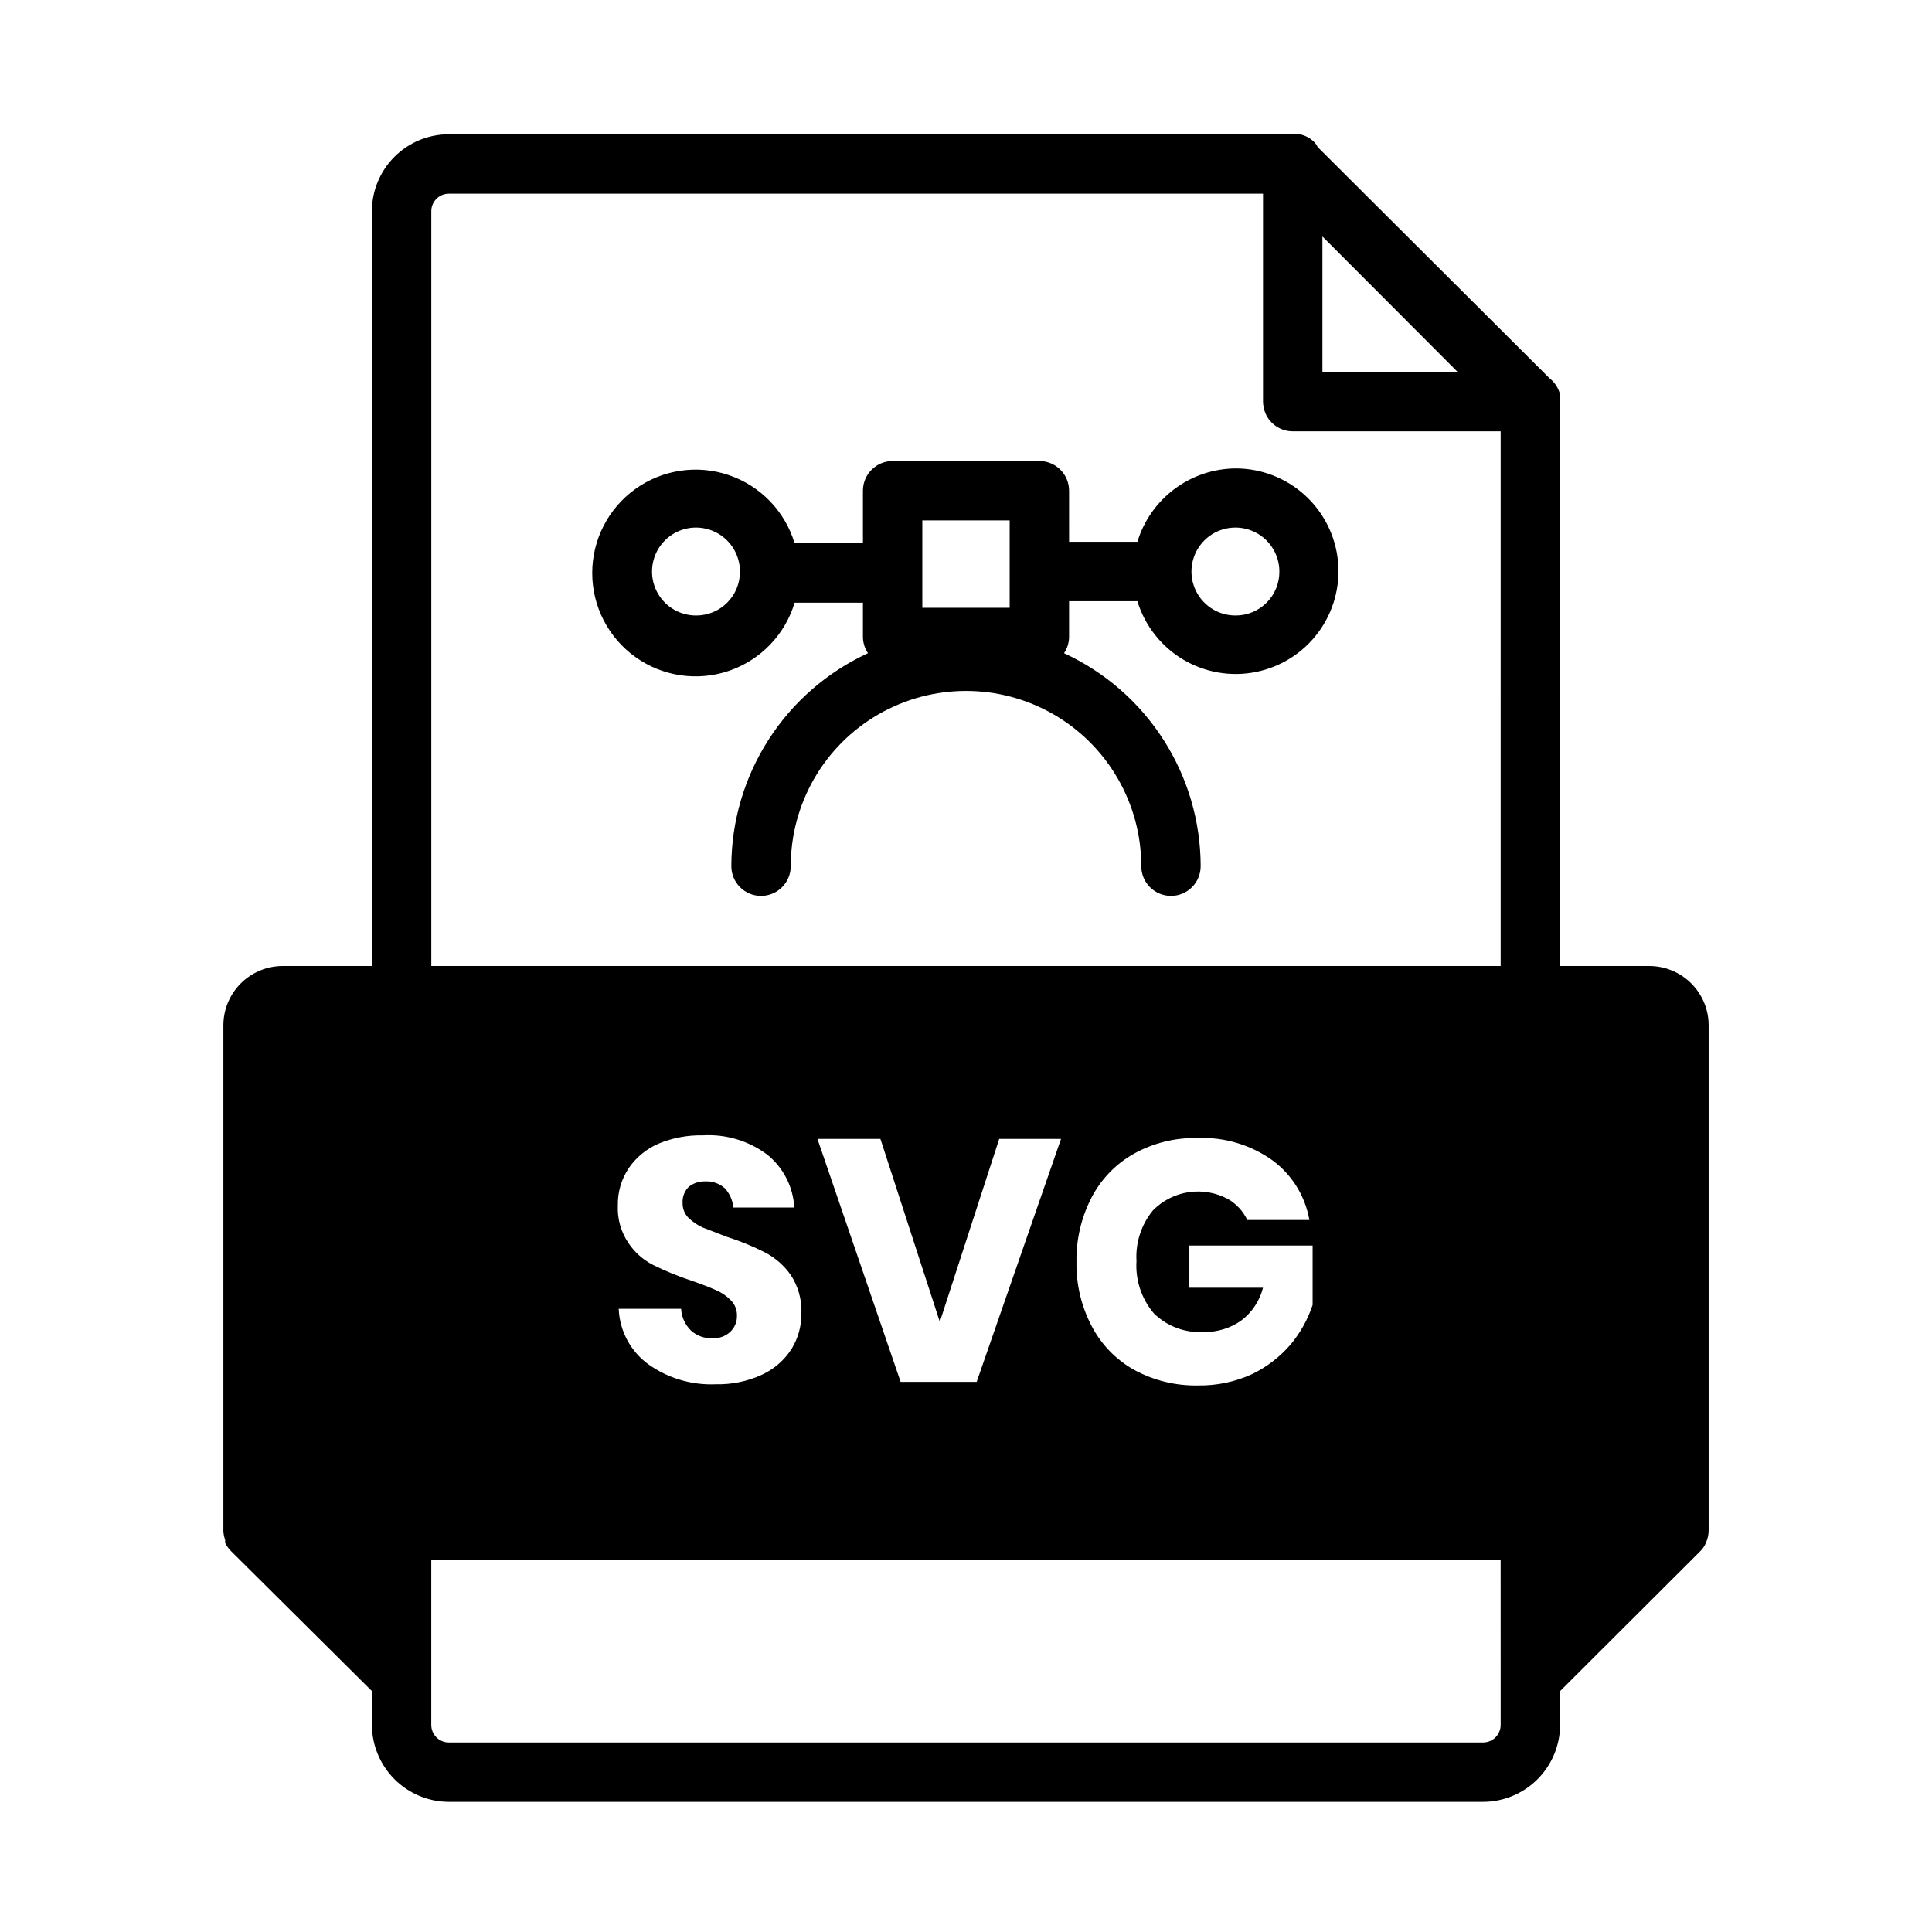 <?xml version="1.0" encoding="UTF-8"?>
<!-- Uploaded to: SVG Repo, www.svgrepo.com, Generator: SVG Repo Mixer Tools -->
<svg fill="#000000" width="800px" height="800px" version="1.1" viewBox="144 144 512 512" xmlns="http://www.w3.org/2000/svg">
 <g>
  <path d="m581.05 400h-23.617v-149.57-0.551c0.039-0.445 0.039-0.895 0-1.34-0.43-1.719-1.426-3.246-2.832-4.328l-61.402-61.242c-0.188-0.398-0.426-0.766-0.707-1.105-1.082-1.184-2.519-1.984-4.094-2.281-0.598-0.121-1.215-0.121-1.812 0h-223.64c-5.406 0-10.594 2.148-14.414 5.973-3.824 3.824-5.973 9.008-5.973 14.414v200.03h-23.617c-4.176 0-8.18 1.656-11.133 4.609s-4.609 6.957-4.609 11.133v133.82 0.473c0.082 0.723 0.238 1.438 0.473 2.125v0.711c0.375 0.785 0.883 1.504 1.492 2.125l37.395 37.156v8.895c0 5.414 2.144 10.609 5.965 14.445 3.824 3.836 9.008 6 14.422 6.019h274.11c5.414-0.02 10.602-2.184 14.422-6.019 3.82-3.836 5.965-9.031 5.965-14.445v-8.895l37.078-37c0.734-0.703 1.301-1.566 1.652-2.519 0.414-0.969 0.629-2.016 0.633-3.07v-133.82c0-4.176-1.66-8.18-4.613-11.133s-6.957-4.609-11.133-4.609zm-86.594-161.85v-31.488l35.82 35.898h-35.82zm47.234 350.78v12.125c0.02 1.246-0.461 2.445-1.332 3.336-0.875 0.887-2.066 1.387-3.312 1.387h-274.11c-1.246 0-2.438-0.5-3.312-1.387-0.871-0.891-1.352-2.09-1.332-3.336v-43.613h283.39zm-215.3-122.25c1.102 1.074 2.379 1.953 3.777 2.598l6.535 2.519c3.496 1.105 6.891 2.504 10.156 4.172 2.664 1.41 4.957 3.434 6.691 5.902 1.996 3.027 2.988 6.609 2.832 10.234 0.027 3.305-0.875 6.547-2.598 9.367-1.914 2.988-4.648 5.363-7.871 6.848-3.824 1.758-7.996 2.621-12.203 2.519-6.375 0.281-12.664-1.574-17.867-5.273-4.742-3.441-7.641-8.867-7.875-14.723h16.531c0.121 2.176 1.047 4.223 2.602 5.75 1.543 1.406 3.578 2.141 5.664 2.047 1.734 0.113 3.441-0.484 4.727-1.656 1.199-1.113 1.859-2.691 1.809-4.328 0.043-1.535-0.555-3.019-1.652-4.094-1.121-1.148-2.457-2.059-3.938-2.676-1.574-0.707-3.777-1.574-6.535-2.519h0.004c-3.426-1.133-6.766-2.5-10-4.094-2.672-1.336-4.949-3.344-6.609-5.824-2.008-2.938-3-6.445-2.836-10-0.07-3.523 0.945-6.988 2.914-9.918 1.965-2.848 4.691-5.086 7.871-6.453 3.715-1.543 7.707-2.293 11.73-2.207 6.117-0.363 12.168 1.449 17.082 5.117 4.269 3.441 6.875 8.535 7.164 14.016h-16.141c-0.184-1.91-0.984-3.707-2.281-5.117-1.406-1.246-3.242-1.895-5.117-1.812-1.59-0.059-3.152 0.441-4.41 1.418-1.148 1.137-1.754 2.715-1.652 4.328-0.027 1.434 0.508 2.82 1.496 3.859zm34.242-20.863h16.688l15.742 48.492 15.742-48.492h16.379l-22.355 64.395h-20.152zm89.191 46.289c3.543 3.441 8.379 5.215 13.305 4.879 3.488 0.059 6.902-0.988 9.762-2.988 2.883-2.16 4.941-5.246 5.824-8.738h-19.523v-11.18h32.668v15.742c-1.266 3.828-3.242 7.379-5.824 10.473-2.832 3.301-6.316 5.981-10.234 7.871-4.469 2.039-9.336 3.059-14.246 2.992-5.961 0.125-11.852-1.312-17.082-4.172-4.769-2.695-8.652-6.715-11.18-11.574-2.742-5.238-4.125-11.086-4.016-17.004-0.102-5.938 1.277-11.809 4.016-17.082 2.527-4.859 6.41-8.879 11.18-11.57 5.148-2.852 10.961-4.293 16.844-4.172 7.148-0.301 14.188 1.805 19.996 5.981 5.125 3.816 8.59 9.453 9.684 15.746h-16.453c-1.086-2.305-2.84-4.227-5.039-5.512-3.188-1.734-6.852-2.391-10.441-1.863-3.594 0.523-6.918 2.203-9.473 4.777-3.125 3.766-4.699 8.578-4.41 13.461-0.324 5.07 1.344 10.07 4.644 13.934zm91.867-92.102h-283.39v-200.03c0-2.562 2.082-4.644 4.644-4.644h215.77v55.105c0.02 1.055 0.234 2.094 0.629 3.07 1.234 2.91 4.086 4.801 7.242 4.801h55.105z"/>
  <path d="m471.48 268.14c-5.852 0.035-11.535 1.941-16.223 5.441-4.691 3.496-8.137 8.406-9.832 14.004h-18.105l-0.004-13.539c0-2.09-0.828-4.09-2.305-5.566-1.477-1.477-3.477-2.305-5.566-2.305h-38.887c-4.348 0-7.871 3.523-7.871 7.871v13.934h-18.105c-2.543-8.469-9.016-15.191-17.383-18.051-8.367-2.859-17.598-1.504-24.793 3.637-7.191 5.144-11.461 13.441-11.461 22.285s4.269 17.141 11.461 22.285c7.195 5.141 16.426 6.496 24.793 3.637 8.367-2.859 14.84-9.582 17.383-18.051h18.105v9.211c0.043 1.488 0.504 2.938 1.336 4.172-10.789 4.973-19.934 12.93-26.352 22.93-6.418 10.004-9.836 21.629-9.859 33.512 0 4.348 3.523 7.875 7.871 7.875 4.348 0 7.875-3.527 7.875-7.875 0-16.59 8.852-31.926 23.223-40.223 14.367-8.293 32.074-8.293 46.445 0 14.367 8.297 23.223 23.633 23.223 40.223 0 4.348 3.523 7.875 7.871 7.875s7.871-3.527 7.871-7.875c-0.02-11.883-3.441-23.508-9.859-33.512-6.414-10-15.559-17.957-26.352-22.93 0.832-1.234 1.297-2.684 1.336-4.172v-9.605h18.109c1.973 6.465 6.277 11.965 12.078 15.434 5.801 3.465 12.688 4.652 19.312 3.324 6.629-1.324 12.527-5.066 16.547-10.496 4.023-5.434 5.883-12.168 5.215-18.891-0.664-6.727-3.805-12.965-8.812-17.504-5.012-4.539-11.527-7.051-18.285-7.055zm-142.96 38.969c-4.719 0.031-8.992-2.789-10.82-7.137-1.828-4.352-0.848-9.375 2.477-12.723 3.324-3.352 8.344-4.363 12.707-2.562 4.363 1.797 7.211 6.051 7.211 10.77 0.02 3.082-1.191 6.047-3.363 8.234s-5.129 3.418-8.211 3.418zm59.906-25.191h23.145v23.145h-23.145zm83.051 25.191c-4.719 0.031-8.992-2.789-10.82-7.137-1.828-4.352-0.852-9.375 2.477-12.723 3.324-3.352 8.344-4.363 12.703-2.562 4.363 1.797 7.211 6.051 7.211 10.77 0.023 3.082-1.188 6.047-3.359 8.234s-5.129 3.418-8.211 3.418z"/>
 </g>
</svg>